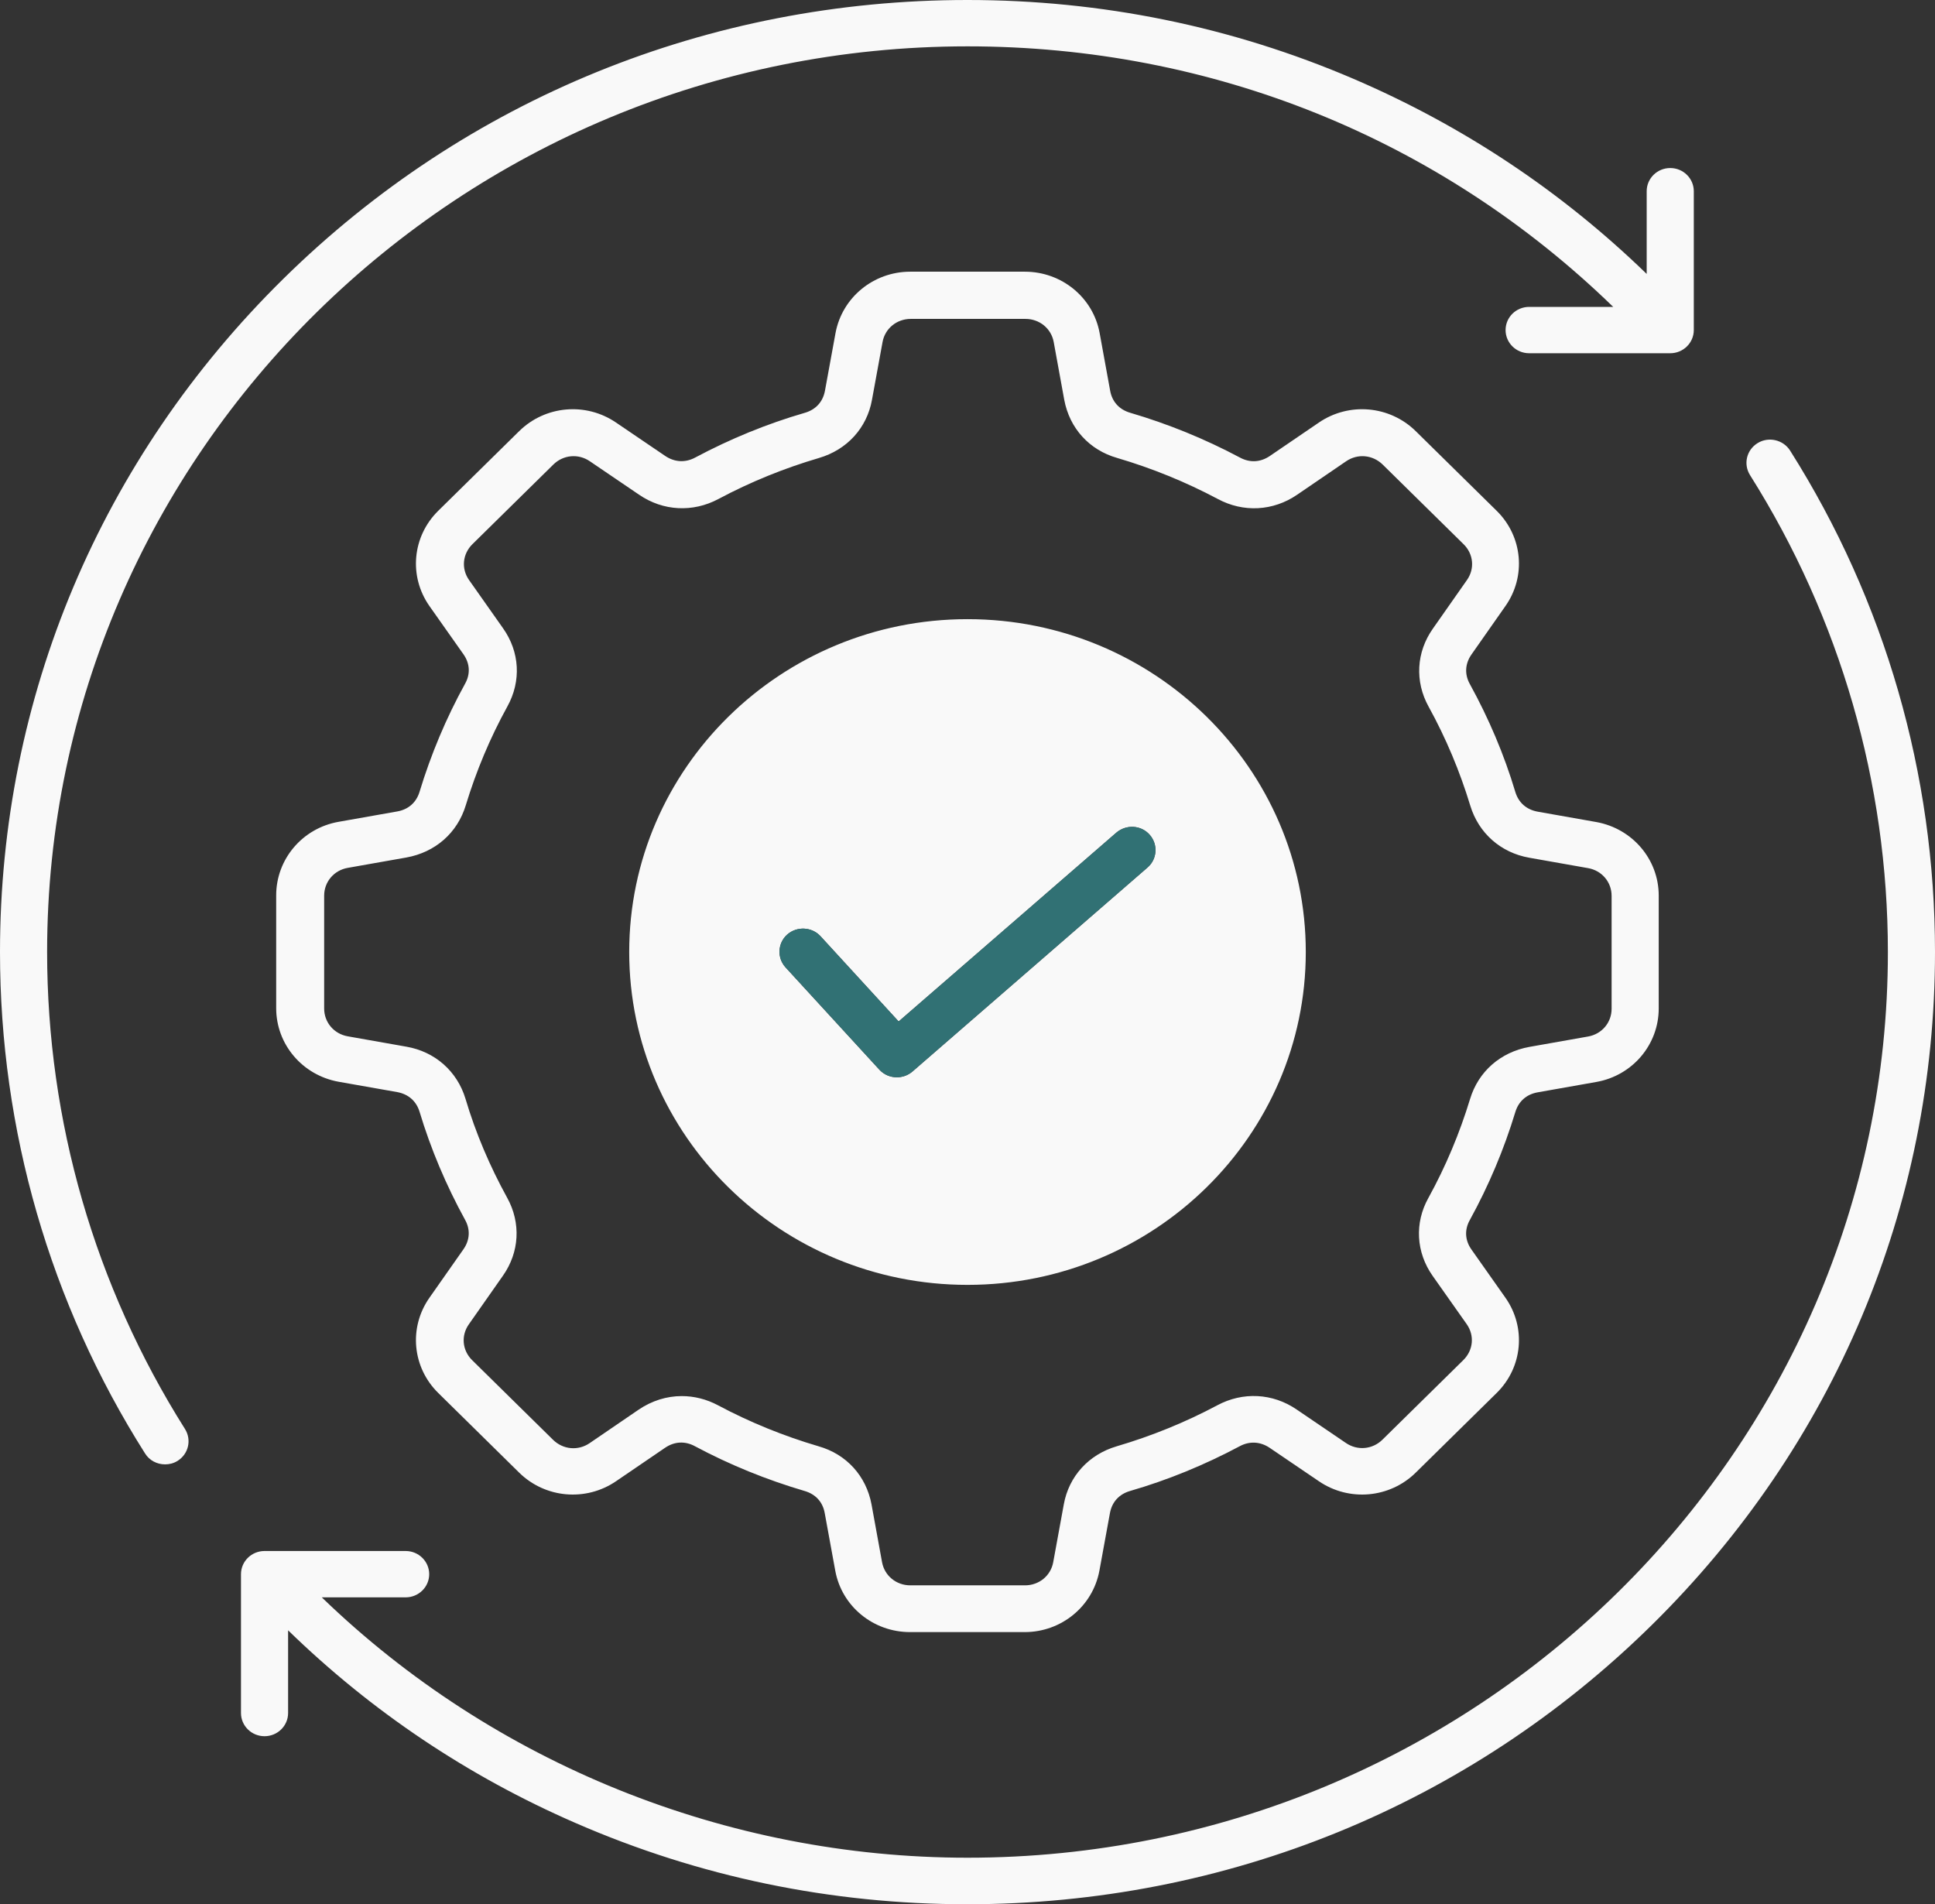 <?xml version="1.0" encoding="UTF-8"?> <svg xmlns="http://www.w3.org/2000/svg" width="63" height="62" viewBox="0 0 63 62" fill="none"><rect x="0" y="0" width="63" height="62" fill="#333333" stroke="none"/><path d="M49.336 36.208C49.442 35.857 49.7 35.629 50.064 35.565L51.975 35.227C53.153 35.019 54.005 34.01 54.005 32.834V29.159C54.005 27.983 53.153 26.979 51.975 26.765L50.064 26.427C49.7 26.361 49.442 26.135 49.336 25.785C48.972 24.567 48.471 23.391 47.856 22.273C47.678 21.955 47.699 21.61 47.908 21.31L49.013 19.734C49.695 18.766 49.576 17.465 48.729 16.631L46.093 14.037C45.246 13.204 43.923 13.087 42.94 13.758L41.346 14.845C41.041 15.053 40.693 15.074 40.367 14.896C39.231 14.291 38.033 13.803 36.799 13.44C36.442 13.336 36.21 13.082 36.145 12.723L35.802 10.843C35.59 9.684 34.565 8.846 33.369 8.846H29.635C28.44 8.846 27.419 9.684 27.203 10.843L26.859 12.723C26.792 13.082 26.562 13.336 26.206 13.44C24.969 13.798 23.773 14.291 22.637 14.896C22.314 15.071 21.963 15.051 21.658 14.845L20.057 13.758C19.073 13.087 17.751 13.204 16.904 14.037L14.268 16.631C13.421 17.465 13.302 18.766 13.983 19.734L15.089 21.302C15.3 21.602 15.321 21.945 15.14 22.265C14.526 23.378 14.03 24.562 13.661 25.777C13.555 26.128 13.297 26.356 12.932 26.42L11.021 26.758C9.844 26.966 8.992 27.975 8.992 29.151V32.826C8.992 34.002 9.844 35.006 11.021 35.22L12.932 35.557C13.296 35.624 13.555 35.85 13.661 36.2C14.025 37.41 14.526 38.594 15.14 39.712C15.319 40.03 15.298 40.375 15.089 40.675L13.983 42.251C13.302 43.219 13.421 44.52 14.268 45.353L16.904 47.948C17.751 48.781 19.073 48.898 20.057 48.227L21.651 47.14C21.955 46.931 22.304 46.911 22.629 47.089C23.76 47.694 24.964 48.182 26.198 48.545C26.555 48.649 26.787 48.903 26.851 49.262L27.195 51.142C27.407 52.301 28.432 53.139 29.628 53.139H33.362C34.557 53.139 35.577 52.301 35.794 51.142L36.138 49.262C36.205 48.903 36.435 48.649 36.791 48.545C38.028 48.187 39.224 47.694 40.36 47.089C40.682 46.914 41.034 46.934 41.339 47.14L42.94 48.227C43.923 48.898 45.246 48.781 46.093 47.948L48.729 45.353C49.576 44.52 49.695 43.219 49.013 42.251L47.908 40.683C47.696 40.383 47.676 40.04 47.856 39.72C48.471 38.602 48.967 37.423 49.336 36.208ZM46.645 41.542L47.751 43.11C48.014 43.481 47.968 43.961 47.645 44.281L45.008 46.876C44.685 47.193 44.195 47.239 43.818 46.98L42.217 45.892C41.437 45.358 40.466 45.308 39.632 45.755C38.593 46.309 37.491 46.756 36.36 47.089C35.448 47.356 34.8 48.065 34.635 48.982L34.291 50.863C34.211 51.305 33.829 51.617 33.372 51.617H29.638C29.181 51.617 28.799 51.305 28.718 50.863L28.375 48.982C28.202 48.057 27.562 47.348 26.65 47.089C25.519 46.756 24.416 46.309 23.378 45.755C23.001 45.554 22.598 45.455 22.195 45.455C21.707 45.455 21.224 45.605 20.793 45.897L19.2 46.985C18.823 47.244 18.335 47.198 18.009 46.881L15.373 44.286C15.05 43.969 15.003 43.486 15.267 43.115L16.372 41.539C16.914 40.772 16.966 39.816 16.512 38.996C15.949 37.974 15.486 36.889 15.156 35.776C14.885 34.879 14.164 34.241 13.232 34.079L11.321 33.741C10.872 33.662 10.554 33.286 10.554 32.836V29.162C10.554 28.712 10.872 28.336 11.321 28.257L13.232 27.919C14.172 27.749 14.892 27.119 15.164 26.221C15.502 25.109 15.956 24.023 16.519 23.002C16.976 22.176 16.922 21.226 16.38 20.458L15.275 18.89C15.011 18.519 15.058 18.039 15.38 17.719L18.017 15.124C18.34 14.807 18.831 14.761 19.207 15.02L20.809 16.108C21.588 16.642 22.559 16.692 23.394 16.245C24.432 15.691 25.534 15.244 26.666 14.911C27.577 14.644 28.225 13.935 28.39 13.018L28.734 11.137C28.814 10.695 29.196 10.383 29.653 10.383H33.387C33.844 10.383 34.227 10.695 34.307 11.137L34.65 13.018C34.823 13.943 35.464 14.652 36.375 14.911C37.506 15.244 38.604 15.691 39.647 16.245C40.481 16.695 41.452 16.642 42.232 16.108L43.825 15.02C44.202 14.761 44.69 14.807 45.016 15.124L47.652 17.719C47.975 18.037 48.022 18.519 47.758 18.89L46.653 20.466C46.111 21.233 46.059 22.189 46.514 23.01C47.077 24.031 47.531 25.116 47.869 26.229C48.141 27.126 48.861 27.764 49.793 27.927L51.704 28.265C52.154 28.343 52.471 28.719 52.471 29.169V32.844C52.471 33.293 52.154 33.669 51.704 33.748L49.793 34.086C48.853 34.256 48.133 34.887 47.862 35.784C47.523 36.897 47.069 37.982 46.506 39.003C46.051 39.816 46.103 40.774 46.645 41.542ZM31.5 20.159C25.424 20.159 20.486 25.017 20.486 30.996C20.486 36.975 25.424 41.834 31.5 41.834C37.576 41.834 42.514 36.975 42.514 30.996C42.514 25.017 37.576 20.159 31.5 20.159ZM37.429 27.177C37.708 27.489 37.679 27.97 37.362 28.244L29.708 34.887C29.563 35.011 29.385 35.075 29.199 35.075C28.987 35.075 28.783 34.991 28.631 34.828L25.576 31.497C25.292 31.184 25.318 30.709 25.628 30.43C25.945 30.15 26.428 30.175 26.712 30.48L29.258 33.258L36.345 27.111C36.67 26.834 37.153 26.864 37.429 27.177ZM6.022 46.525C6.247 46.883 6.136 47.346 5.777 47.567C5.65 47.645 5.513 47.678 5.374 47.678C5.116 47.678 4.865 47.554 4.721 47.32C1.624 42.431 0 36.785 0 30.996C0 22.715 3.28 14.929 9.229 9.074C15.177 3.219 23.084 0 31.5 0C35.864 0 40.094 0.864 44.061 2.564C47.63 4.094 50.837 6.226 53.613 8.919V6.226C53.613 5.809 53.956 5.471 54.38 5.471C54.803 5.471 55.147 5.809 55.147 6.226V10.746C55.147 11.163 54.803 11.501 54.38 11.501H49.786C49.362 11.501 49.019 11.163 49.019 10.746C49.019 10.329 49.362 9.992 49.786 9.992H52.523C46.883 4.513 39.453 1.509 31.5 1.509C14.981 1.509 1.534 14.741 1.534 30.996C1.534 36.5 3.086 41.872 6.022 46.525ZM63 30.996C63 39.277 59.72 47.063 53.77 52.918C47.821 58.773 39.908 62 31.492 62C27.056 62 22.759 61.108 18.733 59.352C15.236 57.83 12.096 55.724 9.38 53.081V55.774C9.38 56.191 9.036 56.529 8.613 56.529C8.189 56.529 7.846 56.191 7.846 55.774V51.254C7.846 50.837 8.189 50.499 8.613 50.499H13.207C13.63 50.499 13.974 50.837 13.974 51.254C13.974 51.67 13.63 52.008 13.207 52.008H10.477C16.058 57.408 23.653 60.485 31.5 60.485C48.02 60.485 61.466 47.262 61.466 30.999C61.466 25.495 59.911 20.122 56.978 15.47C56.753 15.112 56.864 14.649 57.223 14.428C57.58 14.207 58.057 14.316 58.282 14.67C61.376 19.561 63 25.207 63 30.996Z" fill="#F9F9F9"></path><path d="M37.43 27.177C37.709 27.489 37.68 27.97 37.363 28.244L29.709 34.887C29.564 35.011 29.386 35.075 29.2 35.075C28.988 35.075 28.784 34.991 28.632 34.828L25.577 31.497C25.293 31.184 25.319 30.709 25.628 30.43C25.946 30.15 26.429 30.175 26.713 30.48L29.259 33.258L36.345 27.111C36.671 26.834 37.154 26.864 37.43 27.177Z" fill="#317174"></path></svg> 